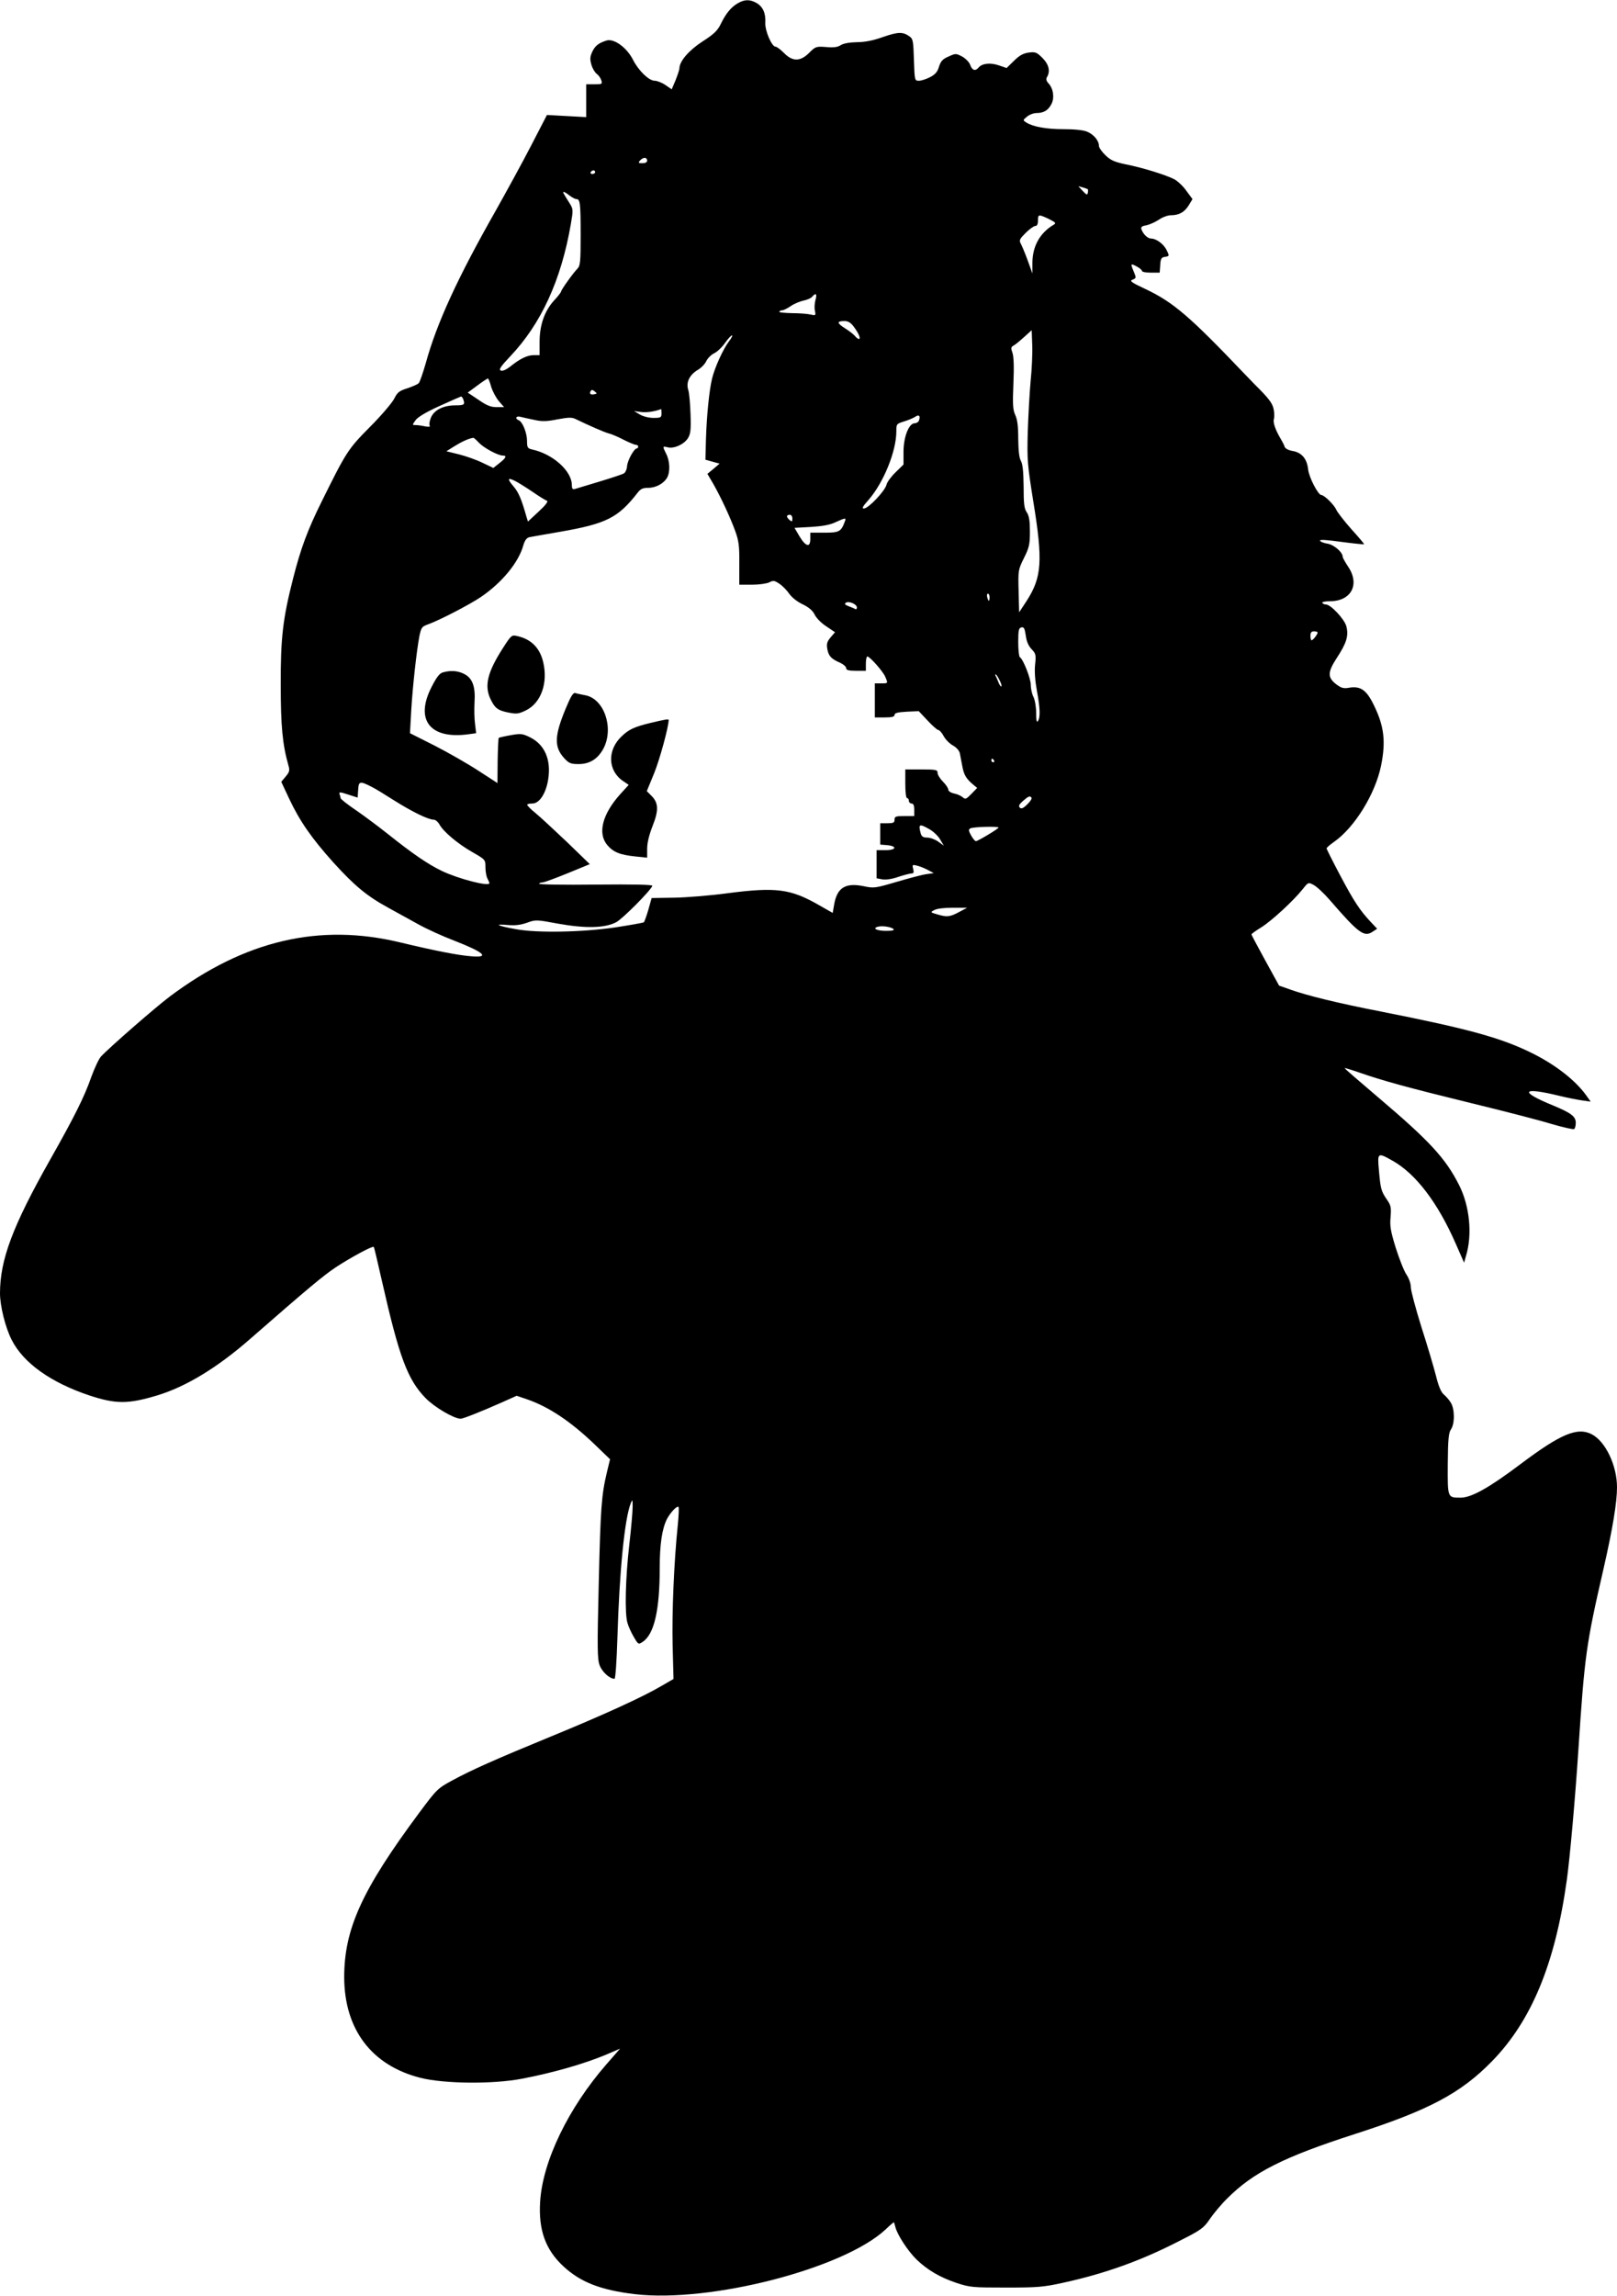 <?xml version="1.0" standalone="no"?>
<!DOCTYPE svg PUBLIC "-//W3C//DTD SVG 20010904//EN"
 "http://www.w3.org/TR/2001/REC-SVG-20010904/DTD/svg10.dtd">
<svg version="1.0" xmlns="http://www.w3.org/2000/svg"
 width="902pt" height="1280pt" viewBox="0 0 902 1280"
 preserveAspectRatio="xMidYMid meet">
<g transform="translate(0,1280) scale(0.1,-0.1)"
fill="#000000" stroke="none">
<path d="M4114 12781 c-38 -23 -66 -58 -94 -116 -17 -35 -38 -56 -101 -96 -77
-50 -129 -111 -129 -150 0 -7 -10 -37 -21 -65 l-22 -52 -35 24 c-19 13 -47 24
-61 24 -31 0 -89 56 -119 115 -35 70 -107 122 -149 109 -44 -14 -63 -29 -79
-62 -13 -29 -14 -41 -5 -73 6 -21 20 -44 30 -51 10 -7 21 -23 25 -35 7 -22 4
-23 -38 -23 l-46 0 0 -91 0 -92 -110 6 -109 6 -89 -172 c-49 -95 -138 -257
-197 -362 -212 -373 -329 -627 -390 -850 -16 -55 -33 -105 -39 -111 -6 -7 -35
-19 -64 -29 -45 -14 -56 -23 -73 -58 -12 -23 -72 -94 -135 -157 -122 -123
-132 -138 -269 -415 -79 -159 -117 -261 -160 -430 -57 -223 -70 -331 -69 -595
0 -228 10 -332 43 -448 8 -27 6 -36 -15 -61 l-25 -30 44 -94 c59 -125 124
-219 247 -356 118 -130 187 -187 304 -251 45 -25 120 -66 167 -92 46 -26 138
-68 204 -93 164 -64 199 -95 98 -87 -75 5 -210 32 -398 77 -453 110 -870 12
-1288 -301 -82 -62 -338 -285 -384 -335 -12 -13 -36 -65 -54 -114 -38 -110
-96 -225 -229 -460 -209 -370 -280 -558 -280 -746 0 -70 30 -191 65 -259 65
-129 218 -238 433 -310 149 -49 216 -49 379 0 159 48 334 154 515 312 331 289
409 354 482 403 81 53 204 120 211 113 2 -1 22 -86 45 -188 97 -428 143 -551
244 -655 51 -52 159 -115 196 -115 16 1 112 39 234 93 l78 35 56 -19 c123 -42
247 -125 381 -254 l84 -81 -17 -70 c-31 -130 -36 -199 -46 -619 -9 -368 -8
-425 5 -460 14 -37 56 -75 83 -75 5 0 12 96 16 227 11 370 40 667 75 753 9 22
10 20 10 -20 0 -25 -8 -121 -19 -215 -21 -183 -26 -379 -10 -433 5 -19 21 -54
35 -78 25 -43 26 -44 50 -28 64 42 95 176 95 410 0 134 13 220 40 274 19 37
57 77 65 68 3 -3 1 -47 -4 -99 -22 -212 -33 -492 -29 -670 l5 -190 -71 -41
c-102 -60 -323 -161 -616 -281 -309 -127 -439 -185 -548 -244 -81 -44 -86 -49
-185 -182 -318 -428 -417 -646 -417 -915 1 -291 153 -492 426 -561 132 -33
402 -36 564 -5 178 34 347 83 470 134 l79 34 -76 -87 c-212 -243 -356 -540
-370 -766 -10 -158 30 -268 129 -360 97 -90 209 -133 400 -156 420 -49 1162
142 1397 360 24 23 45 41 47 41 1 0 5 -12 9 -28 11 -43 70 -133 117 -179 61
-59 131 -100 223 -131 76 -25 90 -26 275 -26 174 0 208 2 317 26 239 52 441
125 656 236 119 60 132 70 167 122 21 30 63 81 95 112 145 146 316 232 710
359 414 133 593 228 767 406 221 226 353 545 418 1011 17 121 47 457 65 732
34 518 43 583 139 1000 52 228 76 373 76 458 0 121 -64 255 -140 295 -81 42
-174 3 -401 -168 -173 -130 -271 -185 -331 -185 -74 0 -73 -3 -72 188 1 139 5
175 18 193 22 32 21 116 -2 150 -9 15 -27 35 -39 45 -15 13 -29 47 -43 104
-12 47 -48 169 -81 271 -32 103 -59 203 -59 222 0 20 -10 49 -24 70 -14 20
-40 87 -60 149 -29 94 -34 123 -29 173 4 53 2 64 -20 96 -33 48 -36 61 -45
163 -9 101 -8 102 77 54 129 -73 251 -233 351 -461 l47 -107 11 39 c36 119 20
278 -39 394 -75 149 -166 247 -449 487 -105 89 -190 163 -190 165 0 2 37 -9
83 -25 129 -45 267 -83 622 -170 182 -44 383 -96 448 -116 65 -19 122 -32 128
-29 5 4 9 19 9 35 0 35 -26 55 -125 96 -194 79 -177 106 35 54 41 -10 97 -21
124 -25 l49 -7 -24 34 c-60 84 -170 170 -300 235 -173 86 -353 136 -844 233
-242 47 -412 89 -505 122 l-65 23 -77 140 c-42 77 -77 142 -77 145 -1 3 24 21
55 40 59 37 180 149 231 213 31 39 31 39 61 23 17 -9 57 -46 89 -83 161 -186
192 -209 239 -178 l26 17 -34 36 c-63 67 -95 116 -172 261 -42 79 -76 147 -76
151 0 4 18 20 41 36 115 80 231 268 263 426 27 134 17 220 -40 336 -41 85 -74
108 -137 98 -32 -6 -45 -2 -72 18 -51 39 -50 68 2 148 55 84 67 124 53 177
-11 40 -87 121 -114 121 -8 0 -17 4 -20 9 -3 5 16 9 44 9 118 1 167 94 100
193 -16 24 -30 49 -30 54 0 26 -48 68 -85 74 -21 3 -40 11 -42 17 -2 7 39 4
119 -7 68 -9 125 -15 127 -13 2 1 -30 39 -70 83 -40 45 -78 94 -85 109 -11 27
-67 82 -83 82 -18 0 -69 98 -74 143 -6 59 -36 95 -88 103 -22 4 -39 13 -43 23
-2 9 -12 27 -20 41 -31 52 -46 94 -40 113 3 10 3 35 -1 54 -6 34 -26 61 -107
141 -18 19 -44 45 -58 60 -302 317 -395 397 -549 470 -81 38 -92 46 -73 53 20
8 21 10 7 43 -20 48 -19 49 15 31 17 -9 30 -20 30 -25 0 -6 22 -10 49 -10 l50
0 3 43 c2 35 7 43 26 45 26 4 26 5 8 41 -17 32 -57 61 -84 61 -20 0 -45 24
-55 52 -4 12 2 18 28 22 18 4 49 18 69 31 20 14 50 25 66 25 46 0 76 16 100
54 l22 36 -34 46 c-18 26 -49 55 -68 65 -47 24 -178 65 -271 83 -61 13 -83 22
-112 50 -20 19 -37 43 -37 53 0 29 -29 64 -66 79 -21 9 -71 14 -131 14 -97 0
-169 13 -208 37 -20 13 -20 13 4 33 13 11 37 20 53 20 40 0 65 15 83 50 18 34
11 86 -16 115 -13 14 -15 25 -9 35 20 32 11 71 -25 107 -32 32 -40 35 -77 30
-30 -4 -52 -16 -82 -46 l-41 -40 -44 15 c-47 16 -92 11 -112 -12 -18 -22 -36
-17 -47 14 -5 15 -25 36 -45 47 -35 18 -36 18 -76 0 -33 -14 -43 -26 -53 -56
-8 -29 -21 -44 -50 -59 -21 -11 -49 -20 -62 -20 -24 0 -24 1 -28 116 -3 102
-5 117 -23 130 -38 28 -65 27 -149 -2 -56 -20 -102 -29 -147 -29 -42 -1 -75
-7 -90 -17 -17 -11 -40 -14 -81 -10 -55 4 -59 3 -94 -32 -50 -50 -93 -50 -141
-1 -19 19 -40 35 -47 35 -21 0 -60 90 -57 134 3 52 -13 88 -48 109 -38 22 -69
21 -107 -2z m-504 -876 c0 -10 -10 -15 -26 -15 -22 0 -25 2 -14 15 7 8 19 15
26 15 8 0 14 -7 14 -15z m-290 -65 c0 -5 -7 -10 -16 -10 -8 0 -12 5 -9 10 3 6
10 10 16 10 5 0 9 -4 9 -10z m2748 -95 c2 -2 2 -11 0 -20 -2 -14 -7 -12 -28
10 l-25 27 25 -7 c14 -4 27 -9 28 -10z m-2891 -35 c14 -11 31 -20 38 -20 21 0
24 -22 24 -199 0 -150 -2 -173 -18 -189 -23 -23 -91 -118 -91 -127 0 -4 -17
-27 -39 -50 -53 -58 -81 -137 -81 -230 l0 -75 -32 0 c-36 0 -78 -20 -132 -64
-22 -17 -42 -26 -52 -22 -13 5 -2 22 52 79 172 181 284 424 338 736 14 82 14
85 -8 120 -36 57 -38 61 -31 61 4 0 18 -9 32 -20z m2674 -131 c39 -20 42 -23
25 -33 -75 -45 -116 -118 -117 -210 l0 -61 -27 75 c-15 41 -33 83 -39 94 -9
16 -4 25 28 57 22 22 46 39 54 39 10 0 15 10 15 30 0 36 3 36 61 9z m-1302
-451 c-5 -18 -7 -46 -3 -61 5 -26 4 -27 -23 -21 -15 4 -62 8 -105 8 -42 1 -74
4 -71 8 2 5 10 8 17 8 7 0 29 11 48 24 19 13 51 26 70 30 20 4 41 13 48 21 21
25 29 17 19 -17z m214 -150 c28 -38 40 -68 28 -68 -5 0 -15 8 -22 17 -8 9 -33
29 -56 43 -46 29 -46 40 -2 40 20 0 35 -9 52 -32z m986 -303 c-6 -66 -13 -194
-16 -285 -4 -154 -2 -180 31 -386 54 -331 48 -422 -37 -554 l-42 -64 -3 119
c-3 116 -2 119 30 184 29 58 33 76 33 146 0 60 -4 88 -17 108 -15 21 -18 49
-18 144 -1 83 -5 125 -15 143 -10 17 -14 57 -15 123 0 71 -5 109 -17 134 -13
29 -15 57 -10 174 4 91 2 150 -5 171 -10 28 -9 33 7 42 11 6 37 28 59 48 l41
37 3 -82 c2 -45 -2 -136 -9 -202z m-1684 220 c-32 -43 -78 -144 -93 -206 -16
-66 -30 -207 -34 -338 l-3 -114 39 -11 40 -11 -34 -29 -34 -28 33 -56 c43 -76
93 -183 122 -262 20 -55 24 -83 23 -182 l0 -118 71 0 c39 0 81 6 96 13 22 12
29 11 57 -8 18 -12 42 -37 55 -56 13 -19 44 -44 74 -58 35 -17 56 -35 67 -57
8 -18 37 -48 65 -66 l49 -33 -25 -29 c-20 -24 -23 -36 -18 -65 7 -39 22 -55
73 -77 17 -8 32 -21 32 -29 0 -11 13 -15 55 -15 l55 0 0 40 c0 22 4 40 8 40
14 0 88 -84 100 -113 16 -38 17 -37 -23 -37 l-35 0 0 -95 0 -95 55 0 c41 0 55
4 55 14 0 11 18 15 68 18 l67 3 49 -52 c27 -29 54 -53 60 -53 6 0 20 -15 30
-34 10 -19 33 -42 51 -52 20 -11 35 -28 39 -43 3 -14 9 -47 14 -73 9 -49 22
-70 60 -102 l23 -19 -32 -33 c-29 -30 -34 -32 -49 -19 -9 8 -31 18 -48 21 -18
4 -32 13 -32 21 0 8 -13 28 -30 45 -16 16 -30 38 -30 49 0 17 -8 19 -90 19
l-90 0 0 -80 c0 -47 4 -80 10 -80 6 0 10 -7 10 -15 0 -8 7 -15 15 -15 10 0 15
-11 15 -35 l0 -35 -55 0 c-48 0 -55 -2 -55 -20 0 -17 -7 -20 -40 -20 l-40 0 0
-59 0 -60 37 -3 c59 -5 54 -28 -6 -28 l-51 0 0 -79 0 -78 33 -6 c20 -3 55 2
88 14 30 10 62 18 72 19 14 0 16 5 11 25 -6 24 -4 25 20 19 14 -3 42 -14 61
-24 l34 -18 -42 -6 c-23 -3 -98 -23 -166 -43 -119 -35 -126 -36 -183 -24 -102
21 -149 -8 -165 -103 l-8 -46 -79 45 c-156 89 -237 100 -506 65 -96 -13 -231
-24 -300 -25 l-125 -2 -18 -64 c-10 -35 -22 -67 -25 -71 -4 -3 -77 -16 -162
-29 -185 -27 -435 -31 -550 -10 -102 18 -130 31 -53 24 45 -4 74 -1 112 12 49
18 52 18 175 -5 152 -27 259 -25 323 8 36 19 192 176 202 203 2 7 -103 9 -317
7 -176 -2 -318 0 -315 5 2 4 11 7 19 7 9 0 71 23 140 51 l124 51 -127 123
c-71 67 -149 140 -175 161 -26 21 -47 42 -47 47 -1 4 12 7 29 7 39 0 76 57 88
135 17 109 -19 193 -101 234 -43 21 -52 22 -108 12 -34 -6 -64 -13 -67 -15 -2
-3 -5 -61 -6 -129 l-1 -123 -105 68 c-58 38 -168 101 -244 140 l-139 70 7 127
c8 135 30 334 46 417 10 46 14 51 48 63 64 23 228 108 294 152 119 81 212 194
238 291 8 26 18 39 33 43 12 2 89 16 171 30 259 45 324 78 433 218 16 21 29
27 58 27 44 0 88 24 107 58 17 32 15 92 -6 132 -21 43 -21 43 9 36 34 -9 90
16 112 50 15 24 18 45 15 134 -2 58 -7 119 -13 137 -13 41 7 83 54 111 19 11
40 33 47 49 8 16 27 35 43 43 16 7 43 32 60 56 17 24 35 44 40 44 5 0 -3 -16
-18 -35z m-1325 -252 c8 -25 27 -61 43 -80 l29 -33 -42 0 c-32 0 -55 9 -101
41 l-60 40 53 39 c29 22 56 39 59 40 4 0 12 -21 19 -47z m576 -41 c-22 -5 -30
3 -21 18 5 8 11 7 22 -2 15 -12 14 -13 -1 -16z m-732 -28 c11 -30 6 -34 -44
-34 -67 0 -118 -26 -136 -68 -8 -19 -11 -39 -7 -45 4 -7 -5 -8 -27 -4 -18 4
-41 7 -52 7 -19 0 -19 0 0 27 13 18 60 46 133 79 63 29 117 52 120 53 4 1 10
-6 13 -15z m1106 -79 c0 -23 -4 -25 -45 -25 -26 0 -57 8 -76 19 l-32 19 39 -5
c31 -4 73 2 112 16 1 1 2 -10 2 -24z m1436 -40 c-3 -8 -14 -15 -24 -15 -32 0
-62 -76 -62 -159 l0 -71 -44 -43 c-24 -23 -48 -55 -51 -70 -9 -35 -99 -130
-125 -132 -14 -1 -9 10 26 49 83 96 154 270 154 381 0 41 1 42 42 55 24 7 52
19 63 26 21 15 31 5 21 -21z m-2146 4 c44 -10 70 -9 130 3 60 11 80 12 100 2
74 -36 161 -74 184 -80 15 -3 52 -19 83 -35 31 -16 63 -29 70 -29 7 0 13 -4
13 -10 0 -5 -3 -10 -7 -10 -16 0 -52 -66 -55 -98 -1 -19 -10 -38 -19 -42 -8
-5 -69 -25 -135 -45 -65 -20 -127 -38 -136 -41 -14 -4 -18 1 -18 21 0 79 -106
174 -222 199 -25 6 -28 11 -28 47 0 45 -25 108 -47 116 -22 9 -14 26 10 19 12
-3 47 -11 77 -17z m-308 -128 c28 -29 106 -71 133 -71 24 0 18 -13 -19 -42
l-34 -27 -59 28 c-32 16 -91 37 -130 47 l-73 18 48 30 c39 24 76 41 102 45 3
1 17 -12 32 -28z m206 -215 c15 -8 57 -34 94 -59 36 -25 72 -47 79 -49 9 -3
-9 -26 -46 -60 l-60 -56 -8 26 c-29 102 -44 137 -74 172 -36 42 -31 50 15 26z
m1542 -207 c0 -18 -2 -19 -15 -9 -8 7 -15 16 -15 21 0 5 7 9 15 9 9 0 15 -9
15 -21z m293 -16 c-21 -57 -31 -63 -114 -63 l-79 0 0 -36 c0 -49 -26 -42 -61
17 l-27 46 92 5 c62 4 105 11 136 26 57 26 61 26 53 5z m807 -423 c0 -11 -2
-20 -4 -20 -2 0 -6 9 -9 20 -3 11 -1 20 4 20 5 0 9 -9 9 -20z m-740 -57 c0 -8
-4 -12 -9 -9 -4 3 -21 10 -37 16 -21 8 -25 13 -15 20 18 10 61 -9 61 -27z
m974 -232 c24 -25 26 -32 20 -87 -4 -37 0 -90 10 -145 18 -97 20 -147 6 -169
-7 -11 -10 3 -10 45 0 33 -7 73 -15 89 -8 15 -15 46 -15 67 0 36 -42 143 -61
155 -5 3 -9 41 -9 84 0 67 3 79 18 82 14 3 18 -6 24 -45 4 -33 15 -58 32 -76z
m1596 92 c-1 -11 -26 -43 -34 -43 -3 0 -6 11 -6 25 0 18 5 25 20 25 11 0 20
-3 20 -7z m-1775 -264 c9 -17 14 -33 11 -36 -3 -3 -10 7 -16 22 -6 15 -13 32
-16 36 -3 5 -3 9 0 9 3 0 13 -14 21 -31z m-30 -449 c3 -5 1 -10 -4 -10 -6 0
-11 5 -11 10 0 6 2 10 4 10 3 0 8 -4 11 -10z m-3470 -148 c17 -8 72 -42 124
-75 100 -63 190 -107 220 -107 10 0 24 -12 32 -26 21 -40 103 -109 184 -155
73 -42 73 -42 73 -85 0 -23 5 -51 11 -62 6 -12 11 -23 11 -26 0 -21 -173 24
-265 68 -77 37 -162 95 -300 205 -49 39 -129 99 -177 132 -49 33 -88 64 -88
69 0 4 -3 15 -6 23 -4 12 3 12 48 -3 l53 -17 3 44 c3 48 9 50 77 15z m3679
-60 c3 -5 -8 -22 -24 -37 -22 -22 -33 -26 -41 -18 -9 9 -4 18 17 37 31 27 40
31 48 18z m-570 -175 c22 -12 49 -38 60 -57 l21 -35 -32 23 c-17 12 -44 22
-61 22 -22 0 -31 6 -36 23 -14 53 -8 56 48 24z m386 9 c0 -7 -116 -76 -126
-76 -5 0 -17 14 -27 32 -14 25 -15 33 -5 39 13 9 158 13 158 5z m-220 -471
c-52 -28 -68 -29 -122 -13 -39 11 -39 12 -16 24 13 8 56 13 103 13 l80 0 -45
-24z m-366 -95 c7 -7 -8 -10 -41 -10 -52 0 -79 14 -46 23 24 7 75 -1 87 -13z"/>
<path d="M2803 9183 c-83 -130 -101 -204 -69 -276 25 -54 41 -67 98 -79 50
-10 59 -9 101 11 85 41 125 153 97 270 -19 80 -68 128 -146 145 -30 7 -33 4
-81 -71z"/>
<path d="M2470 9051 c-18 -5 -35 -27 -62 -80 -95 -184 -10 -294 204 -265 l44
6 -6 51 c-4 27 -5 82 -3 121 6 90 -12 137 -61 160 -35 17 -73 19 -116 7z"/>
<path d="M3155 8848 c-63 -152 -65 -214 -6 -277 25 -27 36 -31 79 -31 63 0
109 30 140 90 57 114 1 276 -105 294 -21 4 -45 9 -54 12 -12 3 -25 -18 -54
-88z"/>
<path d="M3627 8769 c-87 -21 -120 -36 -159 -74 -82 -77 -78 -192 8 -250 l31
-21 -49 -54 c-98 -110 -125 -216 -71 -281 34 -40 70 -55 156 -64 l67 -7 0 50
c0 33 11 77 30 126 35 88 34 130 -7 170 l-25 25 41 100 c31 76 81 259 81 297
0 6 -20 3 -103 -17z"/>
</g>
</svg>
